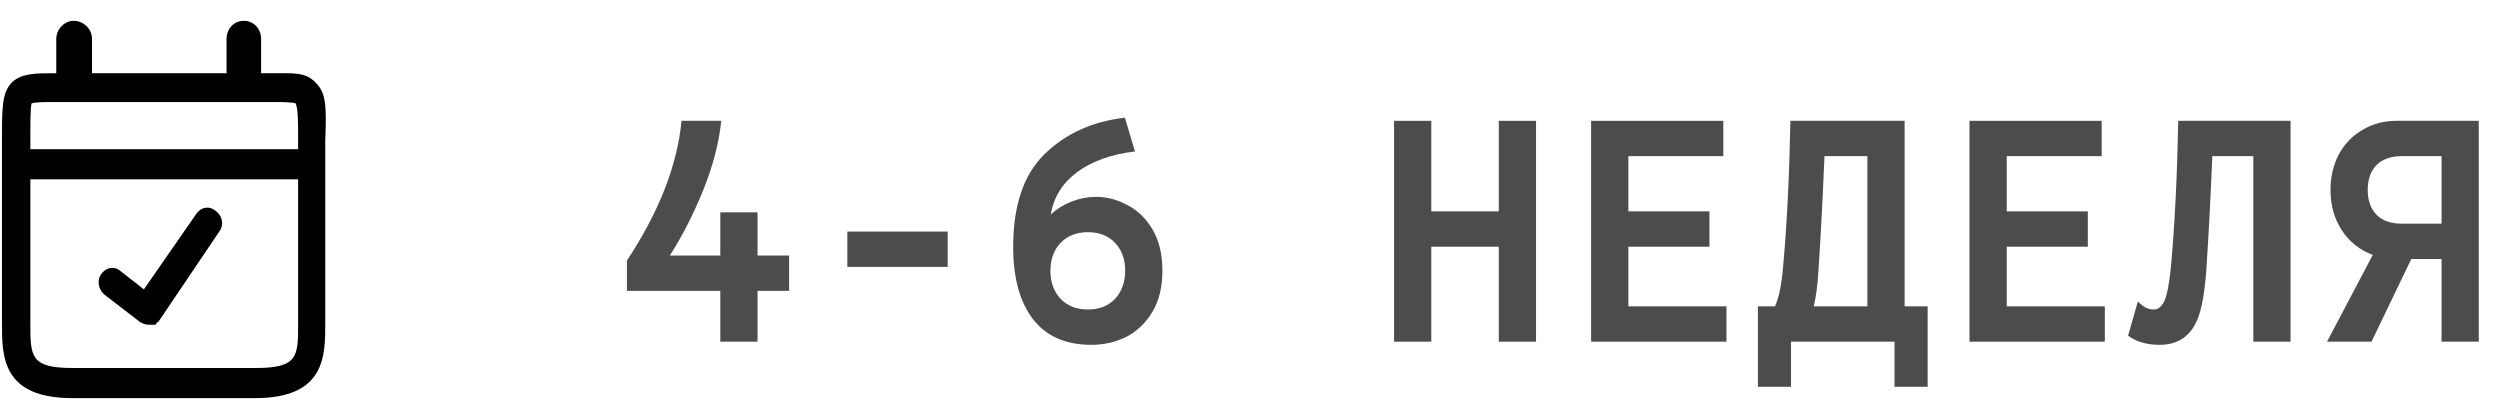 <?xml version="1.0" encoding="UTF-8"?> <svg xmlns="http://www.w3.org/2000/svg" width="104" height="17" viewBox="0 0 104 17" fill="none"> <path opacity="0.7" d="M103.117 14.214H101.569V10.775H100.309L98.655 14.214H96.804L98.707 10.604C98.165 10.403 97.736 10.062 97.421 9.581C97.106 9.099 96.949 8.539 96.949 7.901C96.949 7.358 97.062 6.868 97.29 6.431C97.526 5.993 97.854 5.652 98.274 5.407C98.694 5.153 99.171 5.026 99.705 5.026H103.117V14.214ZM101.569 9.305V6.496H99.928C99.456 6.496 99.097 6.623 98.852 6.877C98.616 7.131 98.497 7.472 98.497 7.901C98.497 8.329 98.616 8.671 98.852 8.924C99.097 9.178 99.456 9.305 99.928 9.305H101.569Z" fill="black"></path> <path opacity="0.7" d="M95.287 14.214H93.738V6.496H92.032C91.962 8.203 91.879 9.786 91.783 11.248C91.739 11.816 91.678 12.289 91.599 12.665C91.52 13.041 91.411 13.343 91.271 13.571C90.965 14.087 90.488 14.345 89.84 14.345C89.578 14.345 89.341 14.315 89.131 14.253C88.921 14.201 88.72 14.104 88.528 13.964L88.934 12.547C89.057 12.661 89.166 12.744 89.263 12.796C89.359 12.849 89.473 12.875 89.604 12.875C89.779 12.875 89.923 12.757 90.037 12.521C90.151 12.276 90.243 11.794 90.313 11.077C90.47 9.336 90.571 7.319 90.615 5.026H95.287V14.214Z" fill="black"></path> <path opacity="0.7" d="M87.561 12.744V14.214H81.931V5.026H87.43V6.496H83.48V8.793H86.853V10.263H83.48V12.744H87.561Z" fill="black"></path> <path opacity="0.7" d="M80.19 16.091H78.812V14.214H74.507V16.091H73.129V12.744H73.838C74.004 12.385 74.118 11.829 74.179 11.077C74.337 9.336 74.437 7.319 74.481 5.026H79.232V12.744H80.19V16.091ZM77.683 12.744V6.496H75.898C75.828 8.203 75.745 9.786 75.649 11.248C75.614 11.843 75.548 12.341 75.452 12.744H77.683Z" fill="black"></path> <path opacity="0.7" d="M71.822 12.744V14.214H66.191V5.026H71.69V6.496H67.74V8.793H71.113V10.263H67.74V12.744H71.822Z" fill="black"></path> <path opacity="0.7" d="M63.899 5.026V14.214H62.35V10.263H59.542V14.214H57.993V5.026H59.542V8.793H62.35V5.026H63.899Z" fill="black"></path> <path opacity="0.7" d="M45.6 8.189C46.046 8.189 46.48 8.303 46.9 8.531C47.328 8.749 47.678 9.091 47.95 9.554C48.221 10.018 48.356 10.587 48.356 11.261C48.356 11.943 48.216 12.516 47.936 12.98C47.656 13.444 47.293 13.789 46.847 14.017C46.401 14.236 45.92 14.345 45.403 14.345C44.336 14.345 43.526 13.991 42.975 13.282C42.424 12.564 42.148 11.562 42.148 10.276C42.148 8.553 42.581 7.266 43.448 6.418C44.323 5.56 45.438 5.053 46.795 4.895L47.215 6.299C46.217 6.422 45.412 6.711 44.8 7.166C44.196 7.621 43.833 8.207 43.71 8.924C43.964 8.688 44.253 8.509 44.576 8.386C44.909 8.255 45.25 8.189 45.6 8.189ZM45.259 12.875C45.731 12.875 46.108 12.726 46.388 12.429C46.668 12.123 46.808 11.733 46.808 11.261C46.808 10.788 46.668 10.403 46.388 10.106C46.108 9.808 45.731 9.659 45.259 9.659C44.786 9.659 44.406 9.808 44.117 10.106C43.837 10.403 43.697 10.788 43.697 11.261C43.697 11.733 43.837 12.123 44.117 12.429C44.406 12.726 44.786 12.875 45.259 12.875Z" fill="black"></path> <path opacity="0.7" d="M39.423 9.633V11.103H35.25V9.633H39.423Z" fill="black"></path> <path opacity="0.7" d="M32.827 12.101H31.514V14.214H29.965V12.101H26.08V10.841C27.419 8.811 28.176 6.873 28.351 5.026H30.005C29.909 5.945 29.659 6.903 29.257 7.901C28.854 8.898 28.39 9.808 27.865 10.631H29.965V8.833H31.514V10.631H32.827V12.101Z" fill="black"></path> <path d="M1.263 6.207V5.826C1.263 5.117 1.263 4.463 1.314 4.3C1.468 4.245 1.879 4.245 2.289 4.245C2.495 4.245 2.751 4.245 3.008 4.245H10.605C10.862 4.245 11.118 4.245 11.324 4.245C11.734 4.245 12.145 4.245 12.299 4.3C12.402 4.518 12.402 5.117 12.402 5.826V6.207H1.263ZM12.402 13.455C12.402 14.818 12.402 15.308 10.656 15.308H3.008C1.263 15.308 1.263 14.818 1.263 13.455V7.46H12.402V13.455ZM13.12 3.428C12.71 2.992 12.196 3.046 11.272 3.046C11.118 3.046 11.016 3.046 10.862 3.046V1.629C10.862 1.193 10.554 0.866 10.143 0.866C9.732 0.866 9.424 1.193 9.424 1.629V3.046H3.829V1.629C3.829 1.193 3.47 0.866 3.059 0.866C2.7 0.866 2.341 1.193 2.341 1.629V3.046C1.468 3.046 0.903 3.046 0.493 3.428C0.082 3.864 0.082 4.463 0.082 5.826V13.455C0.082 14.818 0.082 16.562 3.008 16.562H10.605C13.531 16.562 13.531 14.818 13.531 13.455V5.826C13.582 4.463 13.582 3.864 13.12 3.428Z" fill="black"></path> <path d="M4.343 12.256L5.832 13.401C5.935 13.455 6.037 13.51 6.191 13.51C6.243 13.51 6.294 13.51 6.345 13.51H6.397H6.448C6.448 13.51 6.499 13.51 6.499 13.455L6.551 13.401C6.602 13.401 6.602 13.346 6.653 13.292L9.117 9.64C9.322 9.368 9.271 8.986 8.963 8.768C8.706 8.55 8.347 8.605 8.142 8.932L5.986 12.038L5.011 11.275C4.754 11.057 4.395 11.112 4.189 11.439C4.035 11.657 4.087 12.038 4.343 12.256Z" fill="black"></path> </svg> 